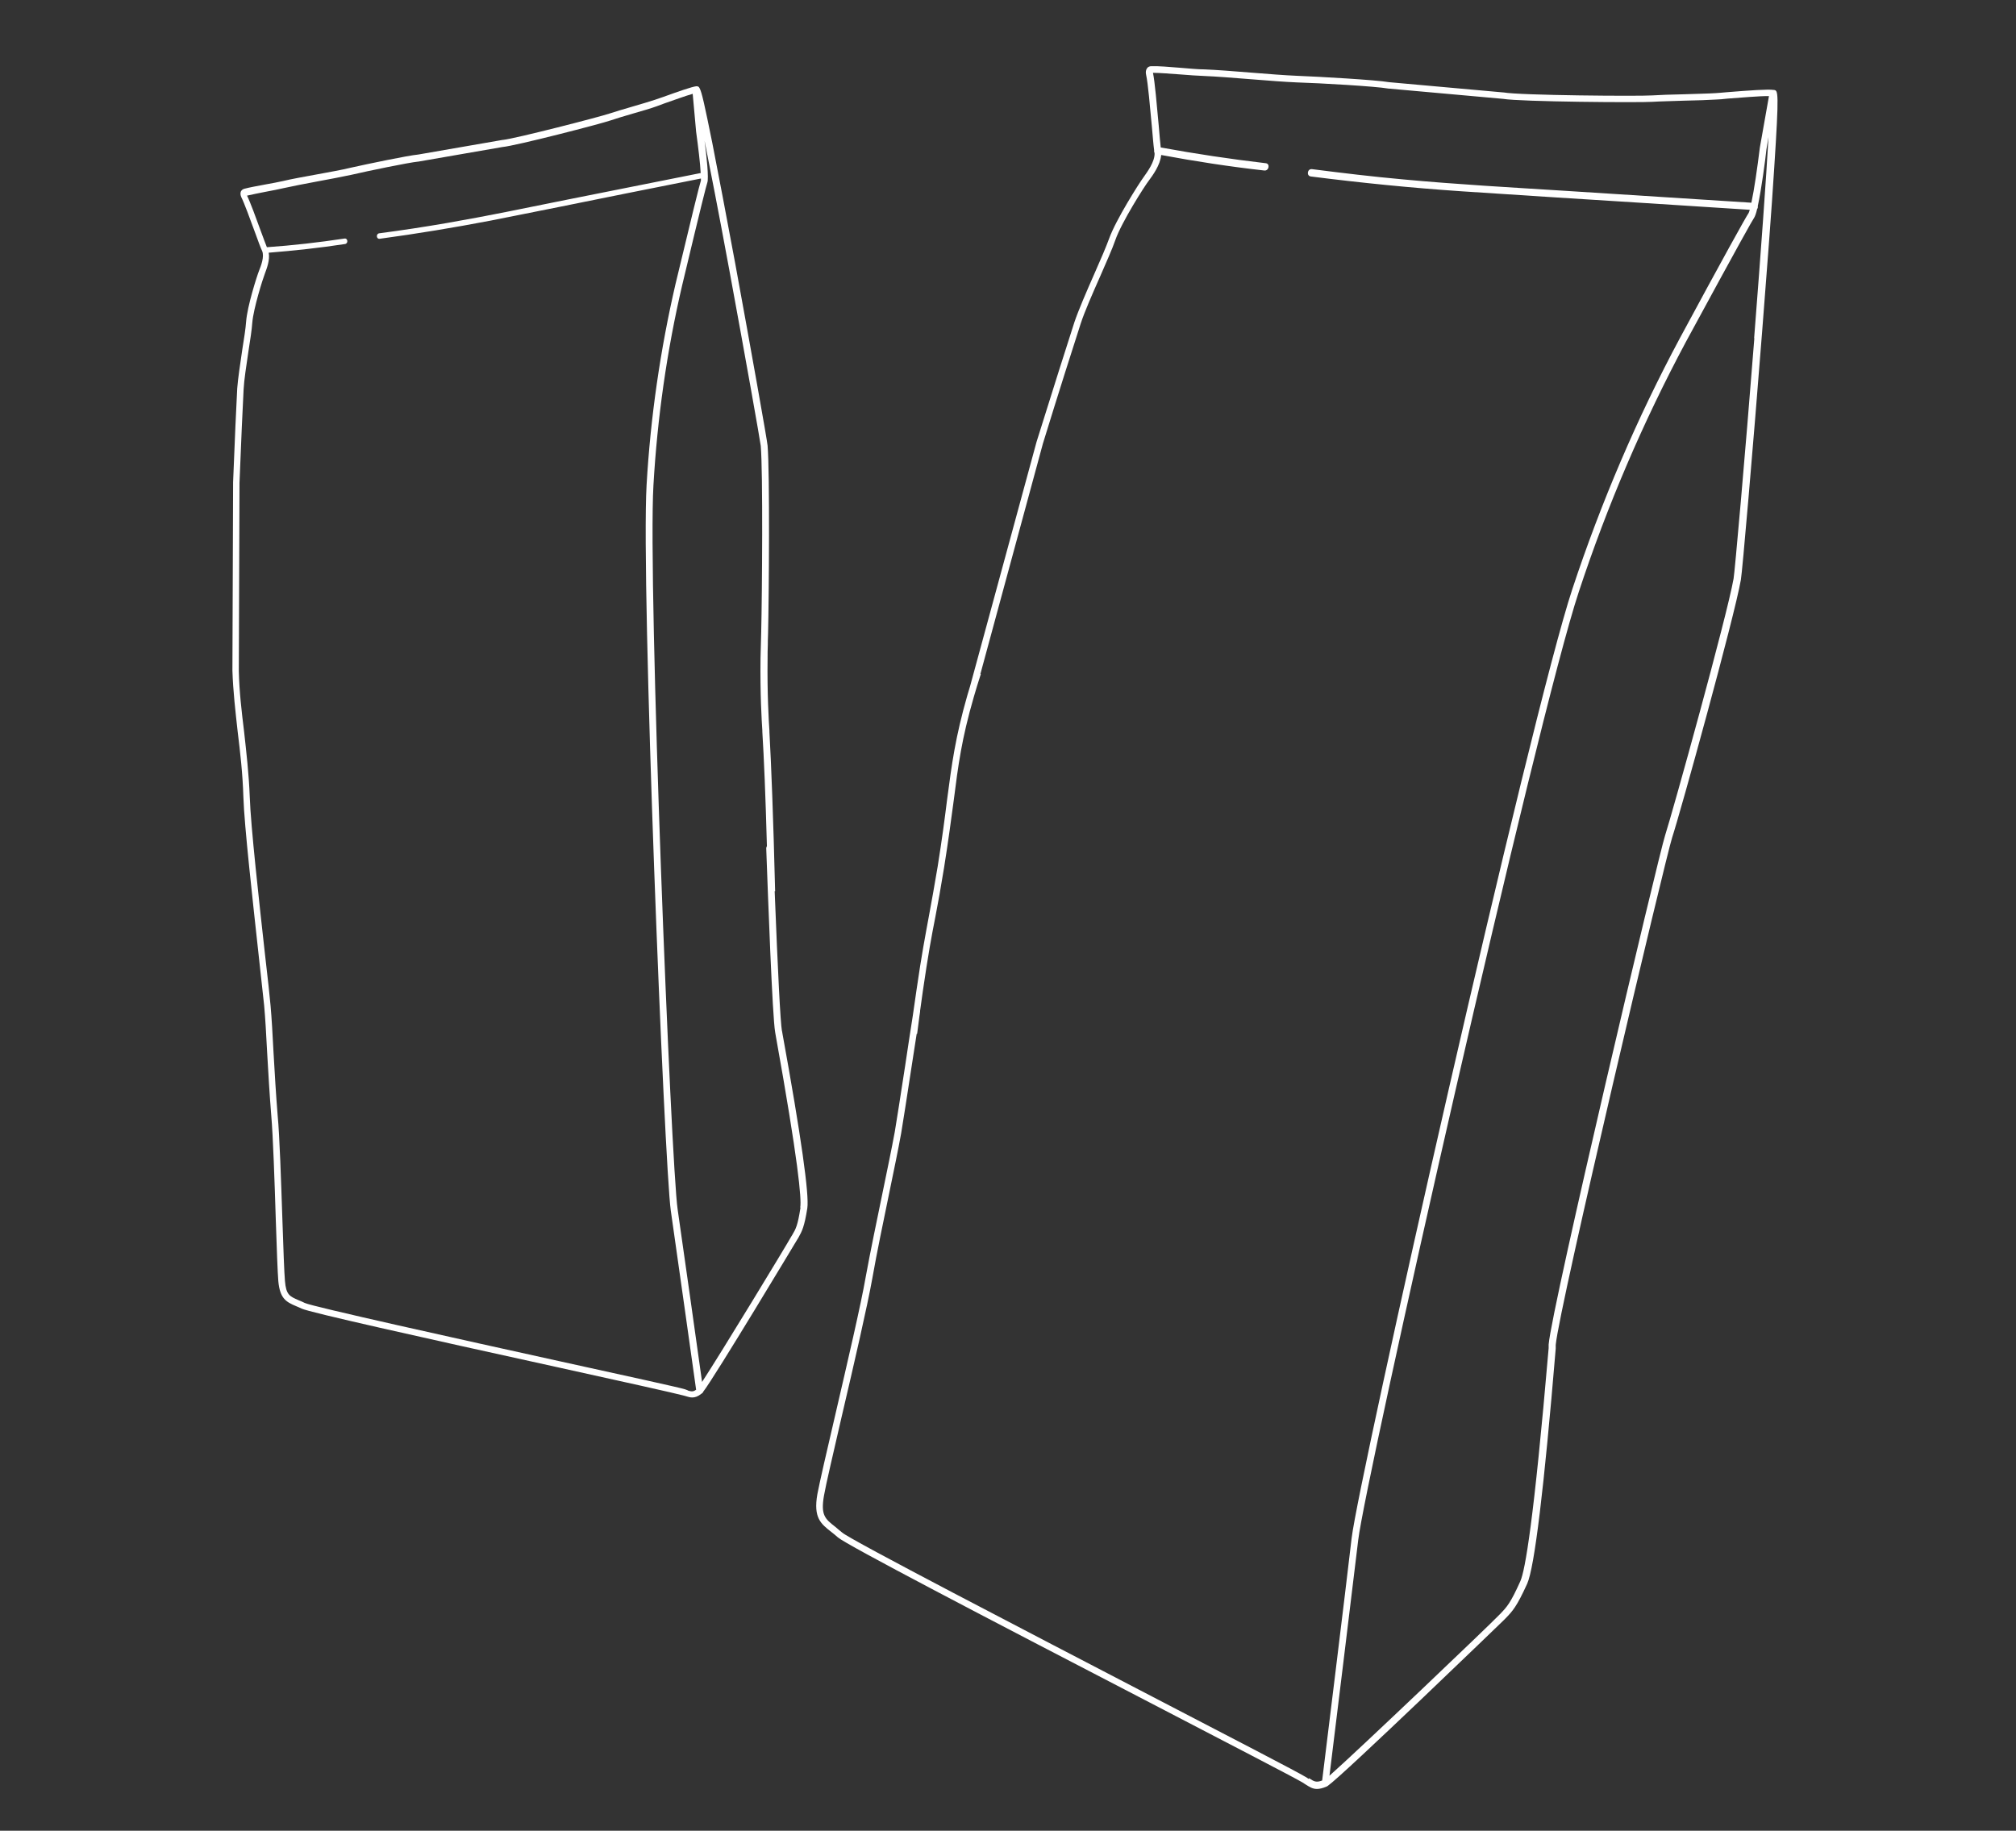 <?xml version="1.0" encoding="UTF-8"?>
<svg id="Laag_1" data-name="Laag 1" xmlns="http://www.w3.org/2000/svg" width="883" height="802" version="1.1" viewBox="0 0 883 802">
  <rect x="0" y="0" width="883" height="802" fill="#333333" stroke="none"/>
  <defs>
    <style>
      .cls-1 {
        fill: #fff;
        stroke-width: 0px;
      }
    </style>
  </defs>
  <path class="cls-1" d="M776.8,39.4c-2.2-.4-10.6.2-20.5,1-1.9.2-3.7.3-4.9.4-2.9.2-8.5.3-13.9.5-5.4.1-11,.3-13.9.5-5.6.4-57.9,0-65-1.3,0,0,0,0-.1,0l-50.1-4.5c-5.8-1-30.3-2.4-40.5-2.8-5-.2-12.7-.8-20.1-1.4-7.4-.6-15.1-1.2-20.2-1.4-2.9,0-6.8-.4-10.6-.7-4.8-.4-9.7-.8-12.7-.7-.8,0-1.5.3-1.9.9-.5.7-.7,1.7-.4,2.9.8,3.5,1.7,14,2.5,22.5.4,4.4.7,8.3,1,10.4,0,0,0,.2,0,.3,0,.4,0,.7.2,1,.2,3.8-3.2,8.3-4.8,10.6-2,2.7-12.1,18.6-15.1,26.9-1.3,3.6-3.8,9.4-6.5,15.5-3.4,7.7-6.9,15.8-8.7,21.1-3,9.3-9.5,29.7-16.6,52.5l-29.1,107s0,0,0,0c-.4,1.3-.8,2.7-1.2,4-5.3,18.5-6.8,30-8.9,45.9-1,8.1-2.2,17.2-4.1,29.1-1.5,9.1-2.7,15.4-3.8,21.5-1.6,8.7-3.2,16.9-5.5,32.8-.5,3.7-1.1,7.4-1.6,11.1-1.2,7.6-2.3,14.9-3.3,21.6-2.1,13.7-3.8,24.6-4.6,29.3-1.3,7.1-3.3,16.7-5.4,26.9-2.4,11.7-5.2,25-7.3,36.5-2.1,12.2-8.1,37.8-13.3,60.3-3.8,16.2-7,30.2-7.9,35-1.8,10.3,1.5,12.9,6.1,16.5.9.7,1.9,1.5,2.9,2.4,3.8,3.3,64,34.7,136.5,72.3,34,17.7,63.4,32.9,66.9,35,.5.3.9.6,1.4.9,1.6,1,3,2,5,2,1.1,0,2.5-.3,4.1-1,.1,0,.3-.1.4-.2,0,0,0,0,0,0,0,0,.1,0,.2-.1,6.9-4.8,76.3-71.8,77-72.5l.9-.9c3.1-3.2,4.9-5.1,9.5-15.2,3.2-7.1,7.4-41.8,12.5-103v-1.6c1.5-16.6,48.2-213.8,51-222.3,3.5-10.6,27.2-96.3,30.1-112.9.6-3.2,5.3-57.4,9.3-108.6,2.3-29.4,4.2-54.2,5.3-71.8,2.2-33.8,1.7-33.9-.1-34.2ZM573.2,779.3c-.4-.3-.9-.6-1.4-.9-3.6-2.2-31.6-16.7-67-35.1-55.7-29-132.1-68.6-135.9-71.9-1.1-.9-2.1-1.7-3-2.5-4.5-3.5-6.5-5.1-5-13.7.8-4.7,4.1-18.7,7.8-34.8,5.3-22.6,11.2-48.2,13.4-60.5,2-11.4,4.8-24.7,7.2-36.4,2.1-10.2,4.1-19.8,5.4-27,.8-4.8,2.5-15.6,4.6-29.4.7-4.5,1.4-9.2,2.2-14.2h.2c.3-2.5.7-5.1,1-7.7.1-.7.2-1.3.3-2,0-.1,0-.2,0-.4.4-2.9.8-5.7,1.2-8.6,2.3-15.8,3.8-24,5.5-32.6,1.2-6.1,2.3-12.4,3.8-21.5,1.9-11.9,3.1-21.1,4.2-29.2,2-15.8,3.5-27.2,8.8-45.5,1-3.4,2-6.8,3.1-10.1h-.2c0,0,27.4-101,27.4-101,7-22.8,13.5-43.1,16.5-52.4,1.7-5.3,5.2-13.2,8.6-20.9,2.7-6.2,5.3-12,6.6-15.8,2.8-8,12.9-23.8,14.7-26.1,1.7-2.3,5-6.8,5.4-11.2,15,2.8,30,5.1,45.2,6.8,2,.2,2.6-3,.6-3.2-15.4-1.8-30.7-4.1-46-6.9-.2-2.1-.6-5.7-.9-9.8-.8-8.6-1.7-19.2-2.5-22.9,0,0,0,0,0,0,2.9,0,7.5.4,11.9.7,3.8.3,7.8.6,10.8.7,5,.2,12.7.8,20.1,1.4,7.4.6,15.1,1.2,20.2,1.4,10.1.3,34.5,1.7,40.1,2.7,0,0,0,0,.1,0l50.1,4.5c7.4,1.3,60,1.7,65.6,1.3,2.9-.2,8.4-.3,13.8-.5,5.4-.1,11-.3,14-.5,1.2,0,3-.2,4.9-.4,5.6-.4,14.5-1.2,18.2-1.1l-4,22.6c-1.1,8.9-2.5,18.6-3.7,24.1l-81.4-5.2c-23.7-1.5-47.4-2.8-71-5-13.4-1.2-26.7-2.8-40-4.5-2.1-.3-2.6,2.9-.6,3.2,22,2.8,44,5,66.1,6.5,27,1.8,54,3.5,81.1,5.2l45.1,2.9c-.2.7-.4,1.2-.5,1.4-1.3,1.9-11.5,20.3-30.1,54.8-18.8,35.1-34.6,72.1-47.1,109.9-18.4,55.5-93.6,389.5-96.7,415.9-2.6,22.6-11.8,97.1-12.9,106.1-2.7,1-3.6.4-5.7-1ZM768.4,148.1c-4.2,53.4-8.6,102.7-9.1,105.4-2.9,16.5-26.6,101.9-30,112.5-2.8,8.6-49.6,206.3-51,223v1.6c-6.5,75.9-10.3,97.4-12.4,102.1-4.3,9.6-5.9,11.3-8.9,14.4l-.9.9c-3.9,4.1-60.7,58.3-73.8,69.9,2-16.3,10.1-82.2,12.6-103.3,3.1-26.4,78.2-359.9,96.6-415.3,12.4-37.7,28.2-74.5,46.9-109.5,24.4-45,29.2-53.4,29.9-54.4.4-.6.9-2,1.3-3.8.3-.4.4-.9.3-1.3,1.6-7.4,3.3-20.2,3.8-24.9l.9-5.4c-1,18-3.2,48.5-6.3,88.2Z"/>
  <path class="cls-1" d="M342.5,451.8c-.7-4-1.8-26-3.2-61.4h.2c-.8-32.6-1.7-55.4-2.5-69.8v-.5c-.3-4.4-1-16.2-.8-31.6,0-2,0-4,.1-6,0,0,0-.2,0-.2,0-.8,0-2.3.1-4.4.4-16.3.8-71-.2-82.7-.2-2.4-7.3-42.3-14.2-79.9-4-21.6-7.5-39.8-10-52.6-3.4-16.8-4.6-22.3-5.6-24.1,0,0,0,0,0,0-.4-.8-.8-.8-1.4-.8,0,0,0,0,0,0,0,0,0,0-.1,0-1.8.2-7.6,2.2-14.5,4.7-1.4.5-2.6.9-3.5,1.2-2.1.7-6.1,1.9-9.9,3-3.8,1.1-7.8,2.3-9.9,3-4,1.4-41.6,11.1-46.9,11.6,0,0,0,0-.1,0l-36.9,6.4c-4.4.4-22.1,4.1-29.7,5.8-3.6.9-9.3,1.9-14.7,2.9-5.4,1-11.1,2-14.8,2.9-2.1.5-5,1-7.7,1.5-3.7.7-7.1,1.3-9.3,1.9-.7.2-1.2.6-1.5,1.2-.3.7-.2,1.6.2,2.5,1.2,2.3,3.9,9.7,6.1,15.7,1.3,3.6,2.4,6.6,3,7.8,1.1,2.5-.5,6.6-1.3,8.6-1,2.5-5.2,15.7-5.7,22.4-.2,2.9-.9,7.5-1.7,12.4-.9,6.2-1.9,12.7-2.2,16.9-.4,7.3-1.1,23.2-1.8,41l-.3,82.6c.3,9.1,1.3,17.6,2.3,26.7,1.1,9,2.2,18.4,2.5,28.6.4,12.7,4.1,45.5,6.7,69.4,1.1,10.3,2,18.5,2.4,22,.5,5.4.9,12.7,1.3,20.4.5,8.9,1.1,19,1.8,27.6.8,9.2,1.5,29.6,2,46,.4,12.3.8,23,1.1,26.7.7,7.6,3.3,9.1,7.8,11,.8.3,1.6.7,2.5,1.1,3.4,1.6,50.7,12.2,112.2,25.7,27.8,6.1,51.9,11.5,54.8,12.3.4.1.8.2,1.1.3,1,.3,1.9.6,2.9.6,1.2,0,2.5-.4,4.1-1.7.3-.2.6-.4.7-.8,5.2-6.7,40.9-66.2,41.2-66.7l.5-.8c1.6-2.9,2.6-4.7,3.9-12.9.9-5.8-2.7-31.5-10.9-76.6l-.2-1.2ZM301.2,609c-.4-.1-.8-.2-1.2-.4-3-.9-25.9-5.9-55-12.3-43.1-9.5-108.2-23.9-111.5-25.5-1-.5-1.9-.9-2.7-1.2-3.9-1.7-5.5-2.3-6-8.5-.3-3.5-.7-14.2-1.1-26.5-.6-17.3-1.2-36.9-2.1-46.1-.7-8.6-1.3-18.6-1.8-27.5-.4-7.7-.8-15-1.3-20.5-.3-3.6-1.2-11.8-2.4-22.1-2.5-22.5-6.3-56.6-6.7-69.2-.4-10.3-1.5-19.7-2.5-28.8-1.1-9-2.1-17.5-2.3-26.4l.3-82.5c.7-17.7,1.4-33.6,1.8-40.9.2-4.1,1.2-10.5,2.1-16.6.8-5,1.5-9.7,1.7-12.6.5-6.3,4.7-19.5,5.5-21.5.8-2.2,2.3-5.9,1.7-9.2,11.2-.9,22.3-2.1,33.4-3.8,1.5-.2,1.3-2.6-.2-2.4-11.3,1.7-22.6,3-34,3.8-.6-1.4-1.5-4-2.6-6.9-2.1-5.8-4.7-12.9-6.1-15.7,2.1-.5,5.2-1.1,8.2-1.7,2.8-.5,5.7-1.1,7.9-1.6,3.6-.8,9.2-1.9,14.6-2.9,5.5-1,11.1-2.1,14.9-2.9,7.3-1.7,25.2-5.4,29.3-5.8,0,0,0,0,.1,0l36.9-6.4c5.7-.5,42.9-10.1,47.5-11.7,2-.7,6-1.9,9.8-3,3.9-1.1,7.9-2.3,10.1-3.1.9-.3,2.1-.8,3.5-1.3,3.5-1.2,9.5-3.4,12.4-4.2l1.5,16.6c.9,6.6,1.8,13.9,2,18.1l-59.2,11.8c-17.3,3.5-34.6,7.1-52,10.1-9.8,1.7-19.7,3.2-29.6,4.5-1.5.2-1.3,2.6.2,2.4,16.3-2.2,32.6-4.9,48.8-8,19.8-3.9,39.5-7.9,59.3-11.9l32.6-6.5c0,.4,0,.7,0,.9-.6,1.7-4.2,16.4-11.1,45.2-6.7,28.9-11,58.6-12.7,88.2-2.5,43.5,7.8,298.2,10.6,317.8,2.4,16.6,10,70.7,11.1,78.5-1.4,1-2.1.8-3.8.3ZM350.6,529.1c-1.2,7.7-2,9.2-3.6,11.9l-.5.8c-1.9,3.5-30.8,51.1-39,63.6-1.9-13.7-8.5-60.4-10.7-75.6-2.9-19.6-13.1-273.8-10.6-317.2,1.7-29.5,5.9-59,12.6-87.7,8.4-35.2,10.6-43.8,11-44.9.7-1.9-.3-11.5-1.2-18.3,2.3,11.6,5.8,29.3,10.8,56.4,7.2,39.1,13.6,75.2,13.8,77.2,1,11.2.6,65,.2,81.7h0c-.1,3.7-.2,7.6-.3,11.3-.2,15.5.5,27.4.8,31.8v.5c.7,11.3,1.4,27.8,2,50.1-.2.3-.3.6-.3.9.8,21.9,2.7,73.7,3.9,80.5l.2,1.2c10,55.7,11.4,71.9,10.8,75.6Z"/>
</svg>